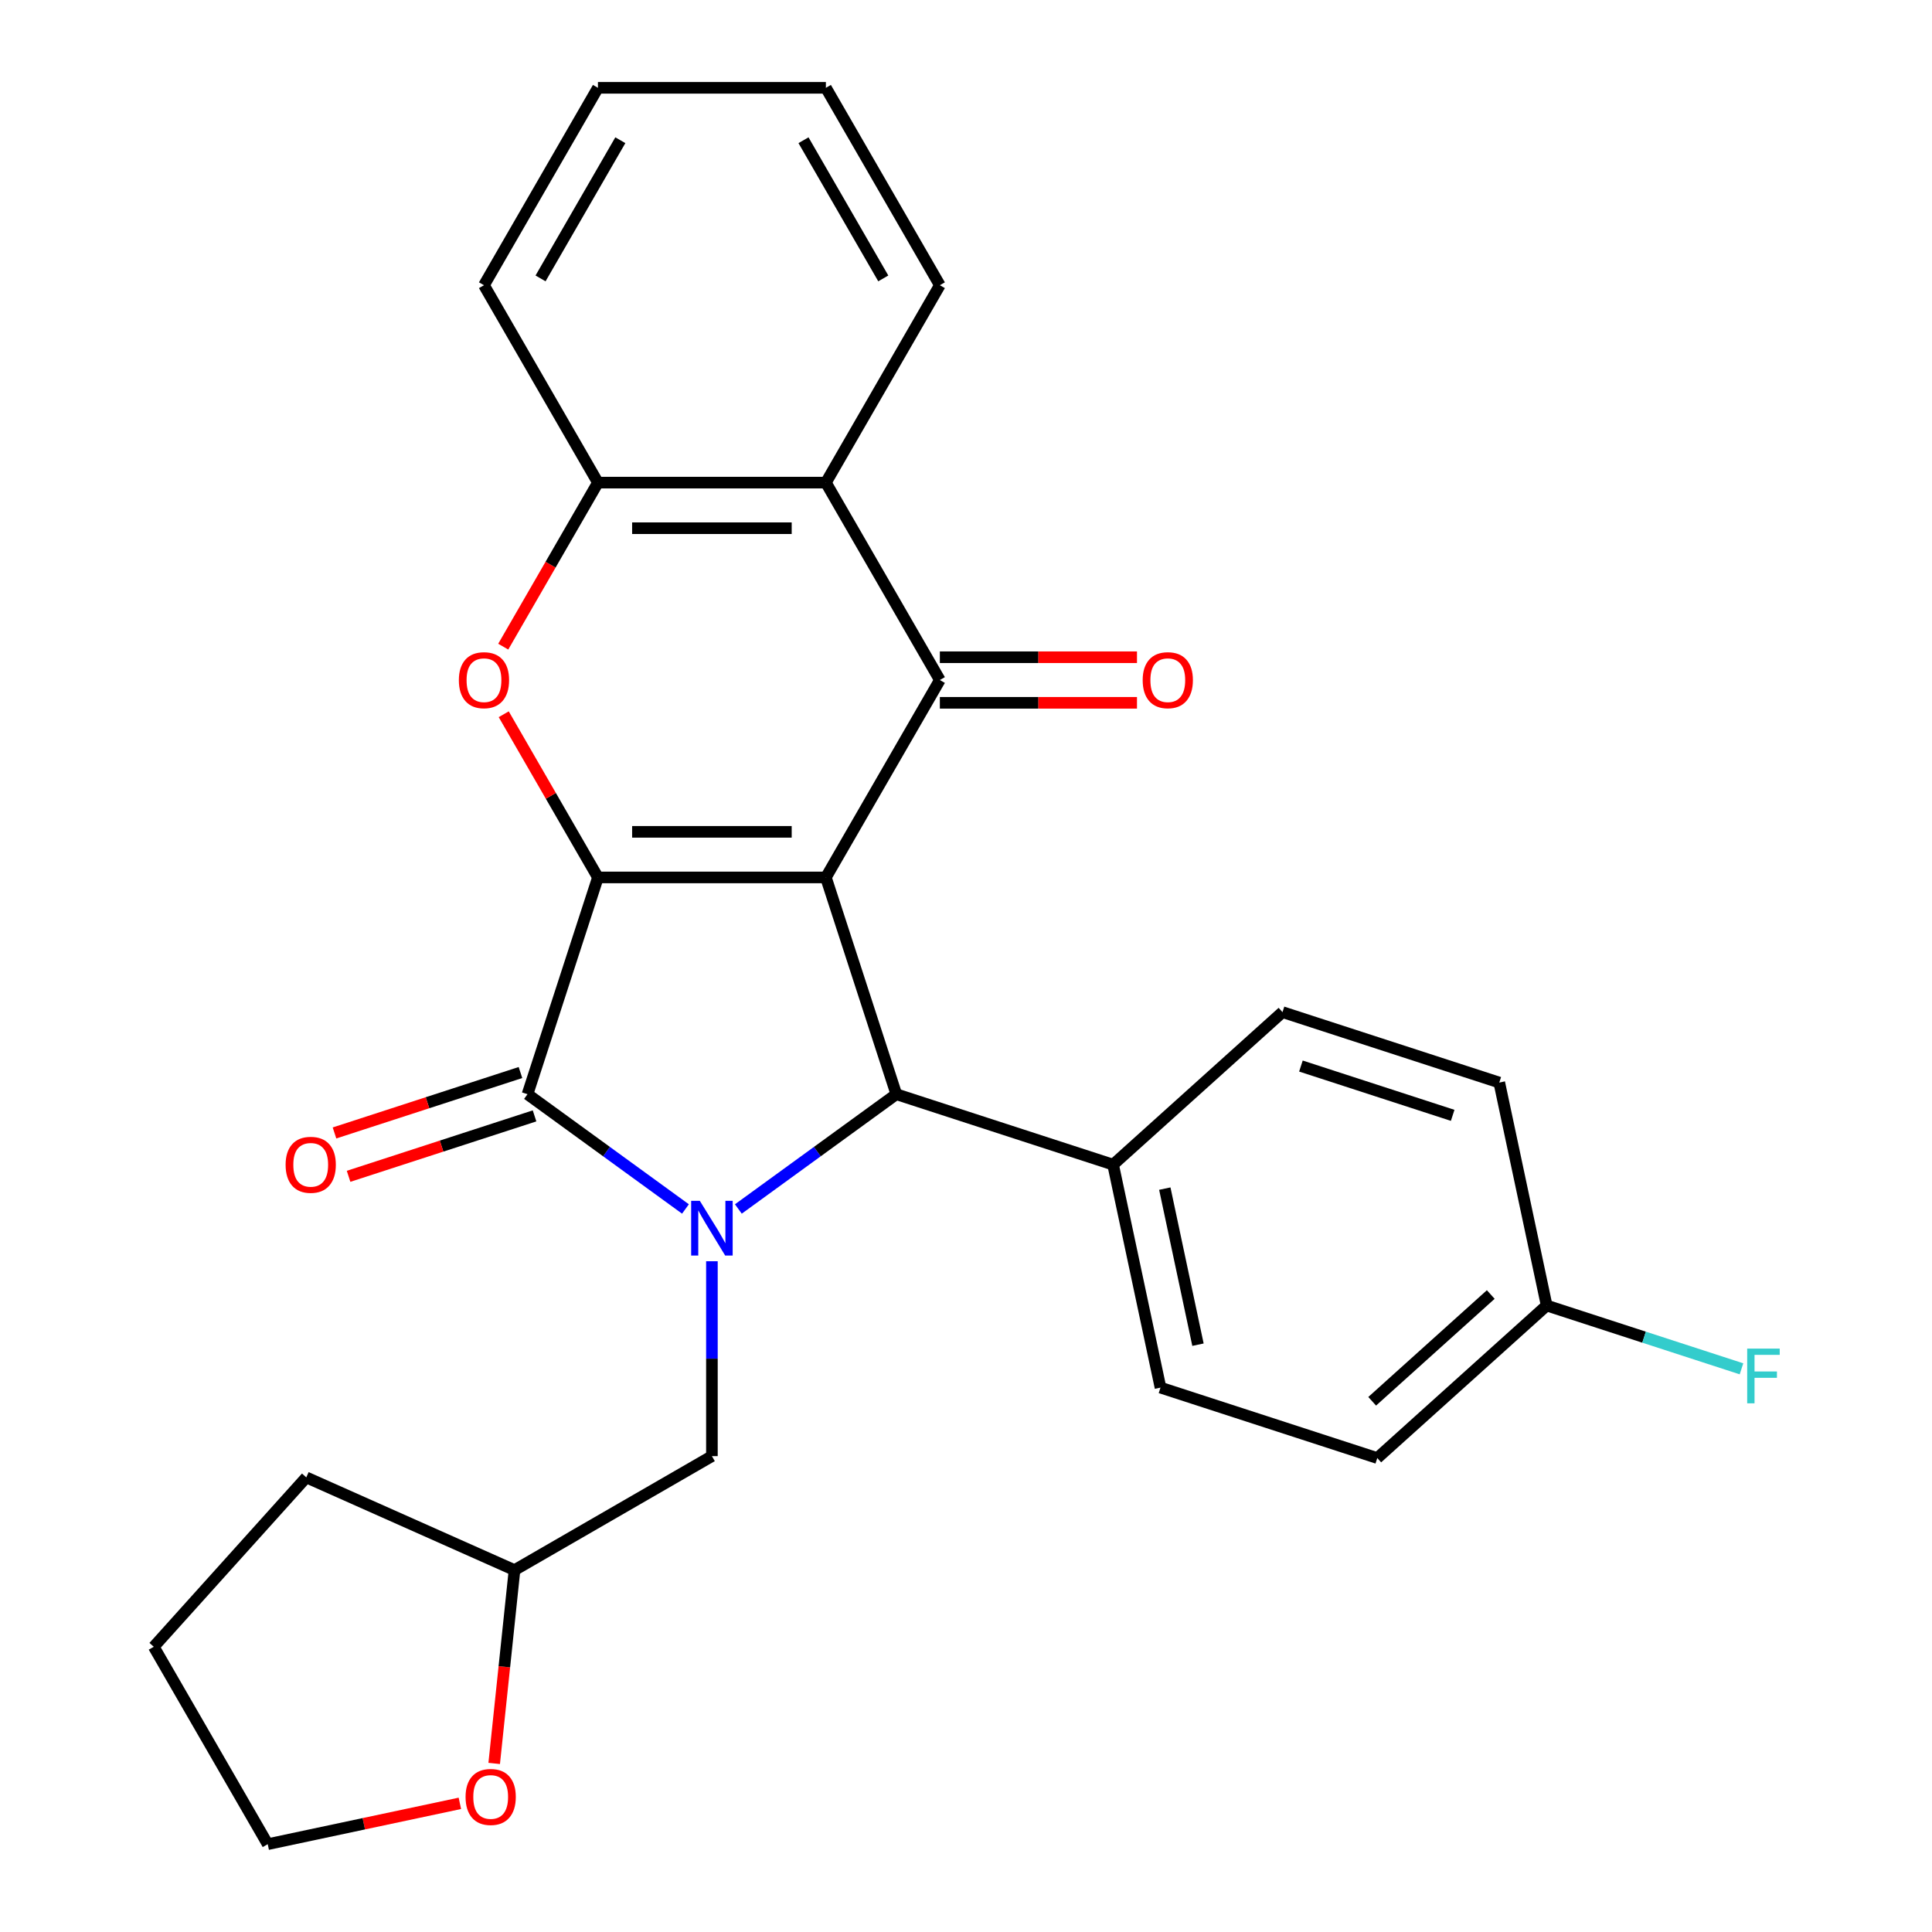 <?xml version='1.0' encoding='iso-8859-1'?>
<svg version='1.1' baseProfile='full'
              xmlns='http://www.w3.org/2000/svg'
                      xmlns:rdkit='http://www.rdkit.org/xml'
                      xmlns:xlink='http://www.w3.org/1999/xlink'
                  xml:space='preserve'
width='1000px' height='1000px' viewBox='0 0 1000 1000'>
<!-- END OF HEADER -->
<rect style='opacity:1.0;fill:#FFFFFF;stroke:none' width='1000' height='1000' x='0' y='0'> </rect>
<path class='bond-0' d='M 427.476,454.154 L 309.494,454.154' style='fill:none;fill-rule:evenodd;stroke:#000000;stroke-width:6px;stroke-linecap:butt;stroke-linejoin:miter;stroke-opacity:1' />
<path class='bond-0' d='M 409.778,430.558 L 327.191,430.558' style='fill:none;fill-rule:evenodd;stroke:#000000;stroke-width:6px;stroke-linecap:butt;stroke-linejoin:miter;stroke-opacity:1' />
<path class='bond-3' d='M 427.476,454.154 L 486.466,351.979' style='fill:none;fill-rule:evenodd;stroke:#000000;stroke-width:6px;stroke-linecap:butt;stroke-linejoin:miter;stroke-opacity:1' />
<path class='bond-4' d='M 427.476,454.154 L 463.934,566.361' style='fill:none;fill-rule:evenodd;stroke:#000000;stroke-width:6px;stroke-linecap:butt;stroke-linejoin:miter;stroke-opacity:1' />
<path class='bond-2' d='M 309.494,454.154 L 273.036,566.361' style='fill:none;fill-rule:evenodd;stroke:#000000;stroke-width:6px;stroke-linecap:butt;stroke-linejoin:miter;stroke-opacity:1' />
<path class='bond-5' d='M 309.494,454.154 L 285.111,411.921' style='fill:none;fill-rule:evenodd;stroke:#000000;stroke-width:6px;stroke-linecap:butt;stroke-linejoin:miter;stroke-opacity:1' />
<path class='bond-5' d='M 285.111,411.921 L 260.728,369.689' style='fill:none;fill-rule:evenodd;stroke:#FF0000;stroke-width:6px;stroke-linecap:butt;stroke-linejoin:miter;stroke-opacity:1' />
<path class='bond-1' d='M 382.174,625.763 L 423.054,596.062' style='fill:none;fill-rule:evenodd;stroke:#0000FF;stroke-width:6px;stroke-linecap:butt;stroke-linejoin:miter;stroke-opacity:1' />
<path class='bond-1' d='M 423.054,596.062 L 463.934,566.361' style='fill:none;fill-rule:evenodd;stroke:#000000;stroke-width:6px;stroke-linecap:butt;stroke-linejoin:miter;stroke-opacity:1' />
<path class='bond-8' d='M 368.485,652.818 L 368.485,703.254' style='fill:none;fill-rule:evenodd;stroke:#0000FF;stroke-width:6px;stroke-linecap:butt;stroke-linejoin:miter;stroke-opacity:1' />
<path class='bond-8' d='M 368.485,703.254 L 368.485,753.69' style='fill:none;fill-rule:evenodd;stroke:#000000;stroke-width:6px;stroke-linecap:butt;stroke-linejoin:miter;stroke-opacity:1' />
<path class='bond-27' d='M 354.795,625.763 L 313.916,596.062' style='fill:none;fill-rule:evenodd;stroke:#0000FF;stroke-width:6px;stroke-linecap:butt;stroke-linejoin:miter;stroke-opacity:1' />
<path class='bond-27' d='M 313.916,596.062 L 273.036,566.361' style='fill:none;fill-rule:evenodd;stroke:#000000;stroke-width:6px;stroke-linecap:butt;stroke-linejoin:miter;stroke-opacity:1' />
<path class='bond-10' d='M 269.39,555.14 L 221.261,570.778' style='fill:none;fill-rule:evenodd;stroke:#000000;stroke-width:6px;stroke-linecap:butt;stroke-linejoin:miter;stroke-opacity:1' />
<path class='bond-10' d='M 221.261,570.778 L 173.133,586.416' style='fill:none;fill-rule:evenodd;stroke:#FF0000;stroke-width:6px;stroke-linecap:butt;stroke-linejoin:miter;stroke-opacity:1' />
<path class='bond-10' d='M 276.682,577.582 L 228.553,593.22' style='fill:none;fill-rule:evenodd;stroke:#000000;stroke-width:6px;stroke-linecap:butt;stroke-linejoin:miter;stroke-opacity:1' />
<path class='bond-10' d='M 228.553,593.22 L 180.424,608.858' style='fill:none;fill-rule:evenodd;stroke:#FF0000;stroke-width:6px;stroke-linecap:butt;stroke-linejoin:miter;stroke-opacity:1' />
<path class='bond-6' d='M 486.466,351.979 L 427.476,249.804' style='fill:none;fill-rule:evenodd;stroke:#000000;stroke-width:6px;stroke-linecap:butt;stroke-linejoin:miter;stroke-opacity:1' />
<path class='bond-11' d='M 486.466,363.777 L 537.482,363.777' style='fill:none;fill-rule:evenodd;stroke:#000000;stroke-width:6px;stroke-linecap:butt;stroke-linejoin:miter;stroke-opacity:1' />
<path class='bond-11' d='M 537.482,363.777 L 588.498,363.777' style='fill:none;fill-rule:evenodd;stroke:#FF0000;stroke-width:6px;stroke-linecap:butt;stroke-linejoin:miter;stroke-opacity:1' />
<path class='bond-11' d='M 486.466,340.181 L 537.482,340.181' style='fill:none;fill-rule:evenodd;stroke:#000000;stroke-width:6px;stroke-linecap:butt;stroke-linejoin:miter;stroke-opacity:1' />
<path class='bond-11' d='M 537.482,340.181 L 588.498,340.181' style='fill:none;fill-rule:evenodd;stroke:#FF0000;stroke-width:6px;stroke-linecap:butt;stroke-linejoin:miter;stroke-opacity:1' />
<path class='bond-9' d='M 463.934,566.361 L 576.141,602.819' style='fill:none;fill-rule:evenodd;stroke:#000000;stroke-width:6px;stroke-linecap:butt;stroke-linejoin:miter;stroke-opacity:1' />
<path class='bond-28' d='M 260.474,334.71 L 284.984,292.257' style='fill:none;fill-rule:evenodd;stroke:#FF0000;stroke-width:6px;stroke-linecap:butt;stroke-linejoin:miter;stroke-opacity:1' />
<path class='bond-28' d='M 284.984,292.257 L 309.494,249.804' style='fill:none;fill-rule:evenodd;stroke:#000000;stroke-width:6px;stroke-linecap:butt;stroke-linejoin:miter;stroke-opacity:1' />
<path class='bond-7' d='M 427.476,249.804 L 309.494,249.804' style='fill:none;fill-rule:evenodd;stroke:#000000;stroke-width:6px;stroke-linecap:butt;stroke-linejoin:miter;stroke-opacity:1' />
<path class='bond-7' d='M 409.778,273.401 L 327.191,273.401' style='fill:none;fill-rule:evenodd;stroke:#000000;stroke-width:6px;stroke-linecap:butt;stroke-linejoin:miter;stroke-opacity:1' />
<path class='bond-20' d='M 427.476,249.804 L 486.466,147.629' style='fill:none;fill-rule:evenodd;stroke:#000000;stroke-width:6px;stroke-linecap:butt;stroke-linejoin:miter;stroke-opacity:1' />
<path class='bond-21' d='M 309.494,249.804 L 250.504,147.629' style='fill:none;fill-rule:evenodd;stroke:#000000;stroke-width:6px;stroke-linecap:butt;stroke-linejoin:miter;stroke-opacity:1' />
<path class='bond-15' d='M 368.485,753.69 L 266.31,812.681' style='fill:none;fill-rule:evenodd;stroke:#000000;stroke-width:6px;stroke-linecap:butt;stroke-linejoin:miter;stroke-opacity:1' />
<path class='bond-13' d='M 576.141,602.819 L 600.671,718.222' style='fill:none;fill-rule:evenodd;stroke:#000000;stroke-width:6px;stroke-linecap:butt;stroke-linejoin:miter;stroke-opacity:1' />
<path class='bond-13' d='M 602.901,615.224 L 620.072,696.006' style='fill:none;fill-rule:evenodd;stroke:#000000;stroke-width:6px;stroke-linecap:butt;stroke-linejoin:miter;stroke-opacity:1' />
<path class='bond-14' d='M 576.141,602.819 L 663.818,523.874' style='fill:none;fill-rule:evenodd;stroke:#000000;stroke-width:6px;stroke-linecap:butt;stroke-linejoin:miter;stroke-opacity:1' />
<path class='bond-12' d='M 255.793,912.746 L 261.051,862.713' style='fill:none;fill-rule:evenodd;stroke:#FF0000;stroke-width:6px;stroke-linecap:butt;stroke-linejoin:miter;stroke-opacity:1' />
<path class='bond-12' d='M 261.051,862.713 L 266.31,812.681' style='fill:none;fill-rule:evenodd;stroke:#000000;stroke-width:6px;stroke-linecap:butt;stroke-linejoin:miter;stroke-opacity:1' />
<path class='bond-22' d='M 238.028,933.406 L 188.301,943.976' style='fill:none;fill-rule:evenodd;stroke:#FF0000;stroke-width:6px;stroke-linecap:butt;stroke-linejoin:miter;stroke-opacity:1' />
<path class='bond-22' d='M 188.301,943.976 L 138.574,954.545' style='fill:none;fill-rule:evenodd;stroke:#000000;stroke-width:6px;stroke-linecap:butt;stroke-linejoin:miter;stroke-opacity:1' />
<path class='bond-17' d='M 600.671,718.222 L 712.877,754.681' style='fill:none;fill-rule:evenodd;stroke:#000000;stroke-width:6px;stroke-linecap:butt;stroke-linejoin:miter;stroke-opacity:1' />
<path class='bond-18' d='M 663.818,523.874 L 776.025,560.332' style='fill:none;fill-rule:evenodd;stroke:#000000;stroke-width:6px;stroke-linecap:butt;stroke-linejoin:miter;stroke-opacity:1' />
<path class='bond-18' d='M 673.357,551.784 L 751.902,577.305' style='fill:none;fill-rule:evenodd;stroke:#000000;stroke-width:6px;stroke-linecap:butt;stroke-linejoin:miter;stroke-opacity:1' />
<path class='bond-23' d='M 266.31,812.681 L 158.529,764.693' style='fill:none;fill-rule:evenodd;stroke:#000000;stroke-width:6px;stroke-linecap:butt;stroke-linejoin:miter;stroke-opacity:1' />
<path class='bond-16' d='M 800.555,675.736 L 776.025,560.332' style='fill:none;fill-rule:evenodd;stroke:#000000;stroke-width:6px;stroke-linecap:butt;stroke-linejoin:miter;stroke-opacity:1' />
<path class='bond-19' d='M 800.555,675.736 L 850.973,692.118' style='fill:none;fill-rule:evenodd;stroke:#000000;stroke-width:6px;stroke-linecap:butt;stroke-linejoin:miter;stroke-opacity:1' />
<path class='bond-19' d='M 850.973,692.118 L 901.392,708.5' style='fill:none;fill-rule:evenodd;stroke:#33CCCC;stroke-width:6px;stroke-linecap:butt;stroke-linejoin:miter;stroke-opacity:1' />
<path class='bond-29' d='M 800.555,675.736 L 712.877,754.681' style='fill:none;fill-rule:evenodd;stroke:#000000;stroke-width:6px;stroke-linecap:butt;stroke-linejoin:miter;stroke-opacity:1' />
<path class='bond-29' d='M 771.614,670.042 L 710.24,725.303' style='fill:none;fill-rule:evenodd;stroke:#000000;stroke-width:6px;stroke-linecap:butt;stroke-linejoin:miter;stroke-opacity:1' />
<path class='bond-24' d='M 486.466,147.629 L 427.476,45.455' style='fill:none;fill-rule:evenodd;stroke:#000000;stroke-width:6px;stroke-linecap:butt;stroke-linejoin:miter;stroke-opacity:1' />
<path class='bond-24' d='M 457.183,144.101 L 415.889,72.579' style='fill:none;fill-rule:evenodd;stroke:#000000;stroke-width:6px;stroke-linecap:butt;stroke-linejoin:miter;stroke-opacity:1' />
<path class='bond-30' d='M 250.504,147.629 L 309.494,45.455' style='fill:none;fill-rule:evenodd;stroke:#000000;stroke-width:6px;stroke-linecap:butt;stroke-linejoin:miter;stroke-opacity:1' />
<path class='bond-30' d='M 279.787,144.101 L 321.081,72.579' style='fill:none;fill-rule:evenodd;stroke:#000000;stroke-width:6px;stroke-linecap:butt;stroke-linejoin:miter;stroke-opacity:1' />
<path class='bond-31' d='M 138.574,954.545 L 79.584,852.371' style='fill:none;fill-rule:evenodd;stroke:#000000;stroke-width:6px;stroke-linecap:butt;stroke-linejoin:miter;stroke-opacity:1' />
<path class='bond-26' d='M 158.529,764.693 L 79.584,852.371' style='fill:none;fill-rule:evenodd;stroke:#000000;stroke-width:6px;stroke-linecap:butt;stroke-linejoin:miter;stroke-opacity:1' />
<path class='bond-25' d='M 427.476,45.455 L 309.494,45.455' style='fill:none;fill-rule:evenodd;stroke:#000000;stroke-width:6px;stroke-linecap:butt;stroke-linejoin:miter;stroke-opacity:1' />
<path  class='atom-2' d='M 362.225 621.549
L 371.505 636.549
Q 372.425 638.029, 373.905 640.709
Q 375.385 643.389, 375.465 643.549
L 375.465 621.549
L 379.225 621.549
L 379.225 649.869
L 375.345 649.869
L 365.385 633.469
Q 364.225 631.549, 362.985 629.349
Q 361.785 627.149, 361.425 626.469
L 361.425 649.869
L 357.745 649.869
L 357.745 621.549
L 362.225 621.549
' fill='#0000FF'/>
<path  class='atom-6' d='M 237.504 352.059
Q 237.504 345.259, 240.864 341.459
Q 244.224 337.659, 250.504 337.659
Q 256.784 337.659, 260.144 341.459
Q 263.504 345.259, 263.504 352.059
Q 263.504 358.939, 260.104 362.859
Q 256.704 366.739, 250.504 366.739
Q 244.264 366.739, 240.864 362.859
Q 237.504 358.979, 237.504 352.059
M 250.504 363.539
Q 254.824 363.539, 257.144 360.659
Q 259.504 357.739, 259.504 352.059
Q 259.504 346.499, 257.144 343.699
Q 254.824 340.859, 250.504 340.859
Q 246.184 340.859, 243.824 343.659
Q 241.504 346.459, 241.504 352.059
Q 241.504 357.779, 243.824 360.659
Q 246.184 363.539, 250.504 363.539
' fill='#FF0000'/>
<path  class='atom-11' d='M 147.829 602.899
Q 147.829 596.099, 151.189 592.299
Q 154.549 588.499, 160.829 588.499
Q 167.109 588.499, 170.469 592.299
Q 173.829 596.099, 173.829 602.899
Q 173.829 609.779, 170.429 613.699
Q 167.029 617.579, 160.829 617.579
Q 154.589 617.579, 151.189 613.699
Q 147.829 609.819, 147.829 602.899
M 160.829 614.379
Q 165.149 614.379, 167.469 611.499
Q 169.829 608.579, 169.829 602.899
Q 169.829 597.339, 167.469 594.539
Q 165.149 591.699, 160.829 591.699
Q 156.509 591.699, 154.149 594.499
Q 151.829 597.299, 151.829 602.899
Q 151.829 608.619, 154.149 611.499
Q 156.509 614.379, 160.829 614.379
' fill='#FF0000'/>
<path  class='atom-12' d='M 591.448 352.059
Q 591.448 345.259, 594.808 341.459
Q 598.168 337.659, 604.448 337.659
Q 610.728 337.659, 614.088 341.459
Q 617.448 345.259, 617.448 352.059
Q 617.448 358.939, 614.048 362.859
Q 610.648 366.739, 604.448 366.739
Q 598.208 366.739, 594.808 362.859
Q 591.448 358.979, 591.448 352.059
M 604.448 363.539
Q 608.768 363.539, 611.088 360.659
Q 613.448 357.739, 613.448 352.059
Q 613.448 346.499, 611.088 343.699
Q 608.768 340.859, 604.448 340.859
Q 600.128 340.859, 597.768 343.659
Q 595.448 346.459, 595.448 352.059
Q 595.448 357.779, 597.768 360.659
Q 600.128 363.539, 604.448 363.539
' fill='#FF0000'/>
<path  class='atom-13' d='M 240.978 930.096
Q 240.978 923.296, 244.338 919.496
Q 247.698 915.696, 253.978 915.696
Q 260.258 915.696, 263.618 919.496
Q 266.978 923.296, 266.978 930.096
Q 266.978 936.976, 263.578 940.896
Q 260.178 944.776, 253.978 944.776
Q 247.738 944.776, 244.338 940.896
Q 240.978 937.016, 240.978 930.096
M 253.978 941.576
Q 258.298 941.576, 260.618 938.696
Q 262.978 935.776, 262.978 930.096
Q 262.978 924.536, 260.618 921.736
Q 258.298 918.896, 253.978 918.896
Q 249.658 918.896, 247.298 921.696
Q 244.978 924.496, 244.978 930.096
Q 244.978 935.816, 247.298 938.696
Q 249.658 941.576, 253.978 941.576
' fill='#FF0000'/>
<path  class='atom-20' d='M 904.342 698.034
L 921.182 698.034
L 921.182 701.274
L 908.142 701.274
L 908.142 709.874
L 919.742 709.874
L 919.742 713.154
L 908.142 713.154
L 908.142 726.354
L 904.342 726.354
L 904.342 698.034
' fill='#33CCCC'/>
</svg>
